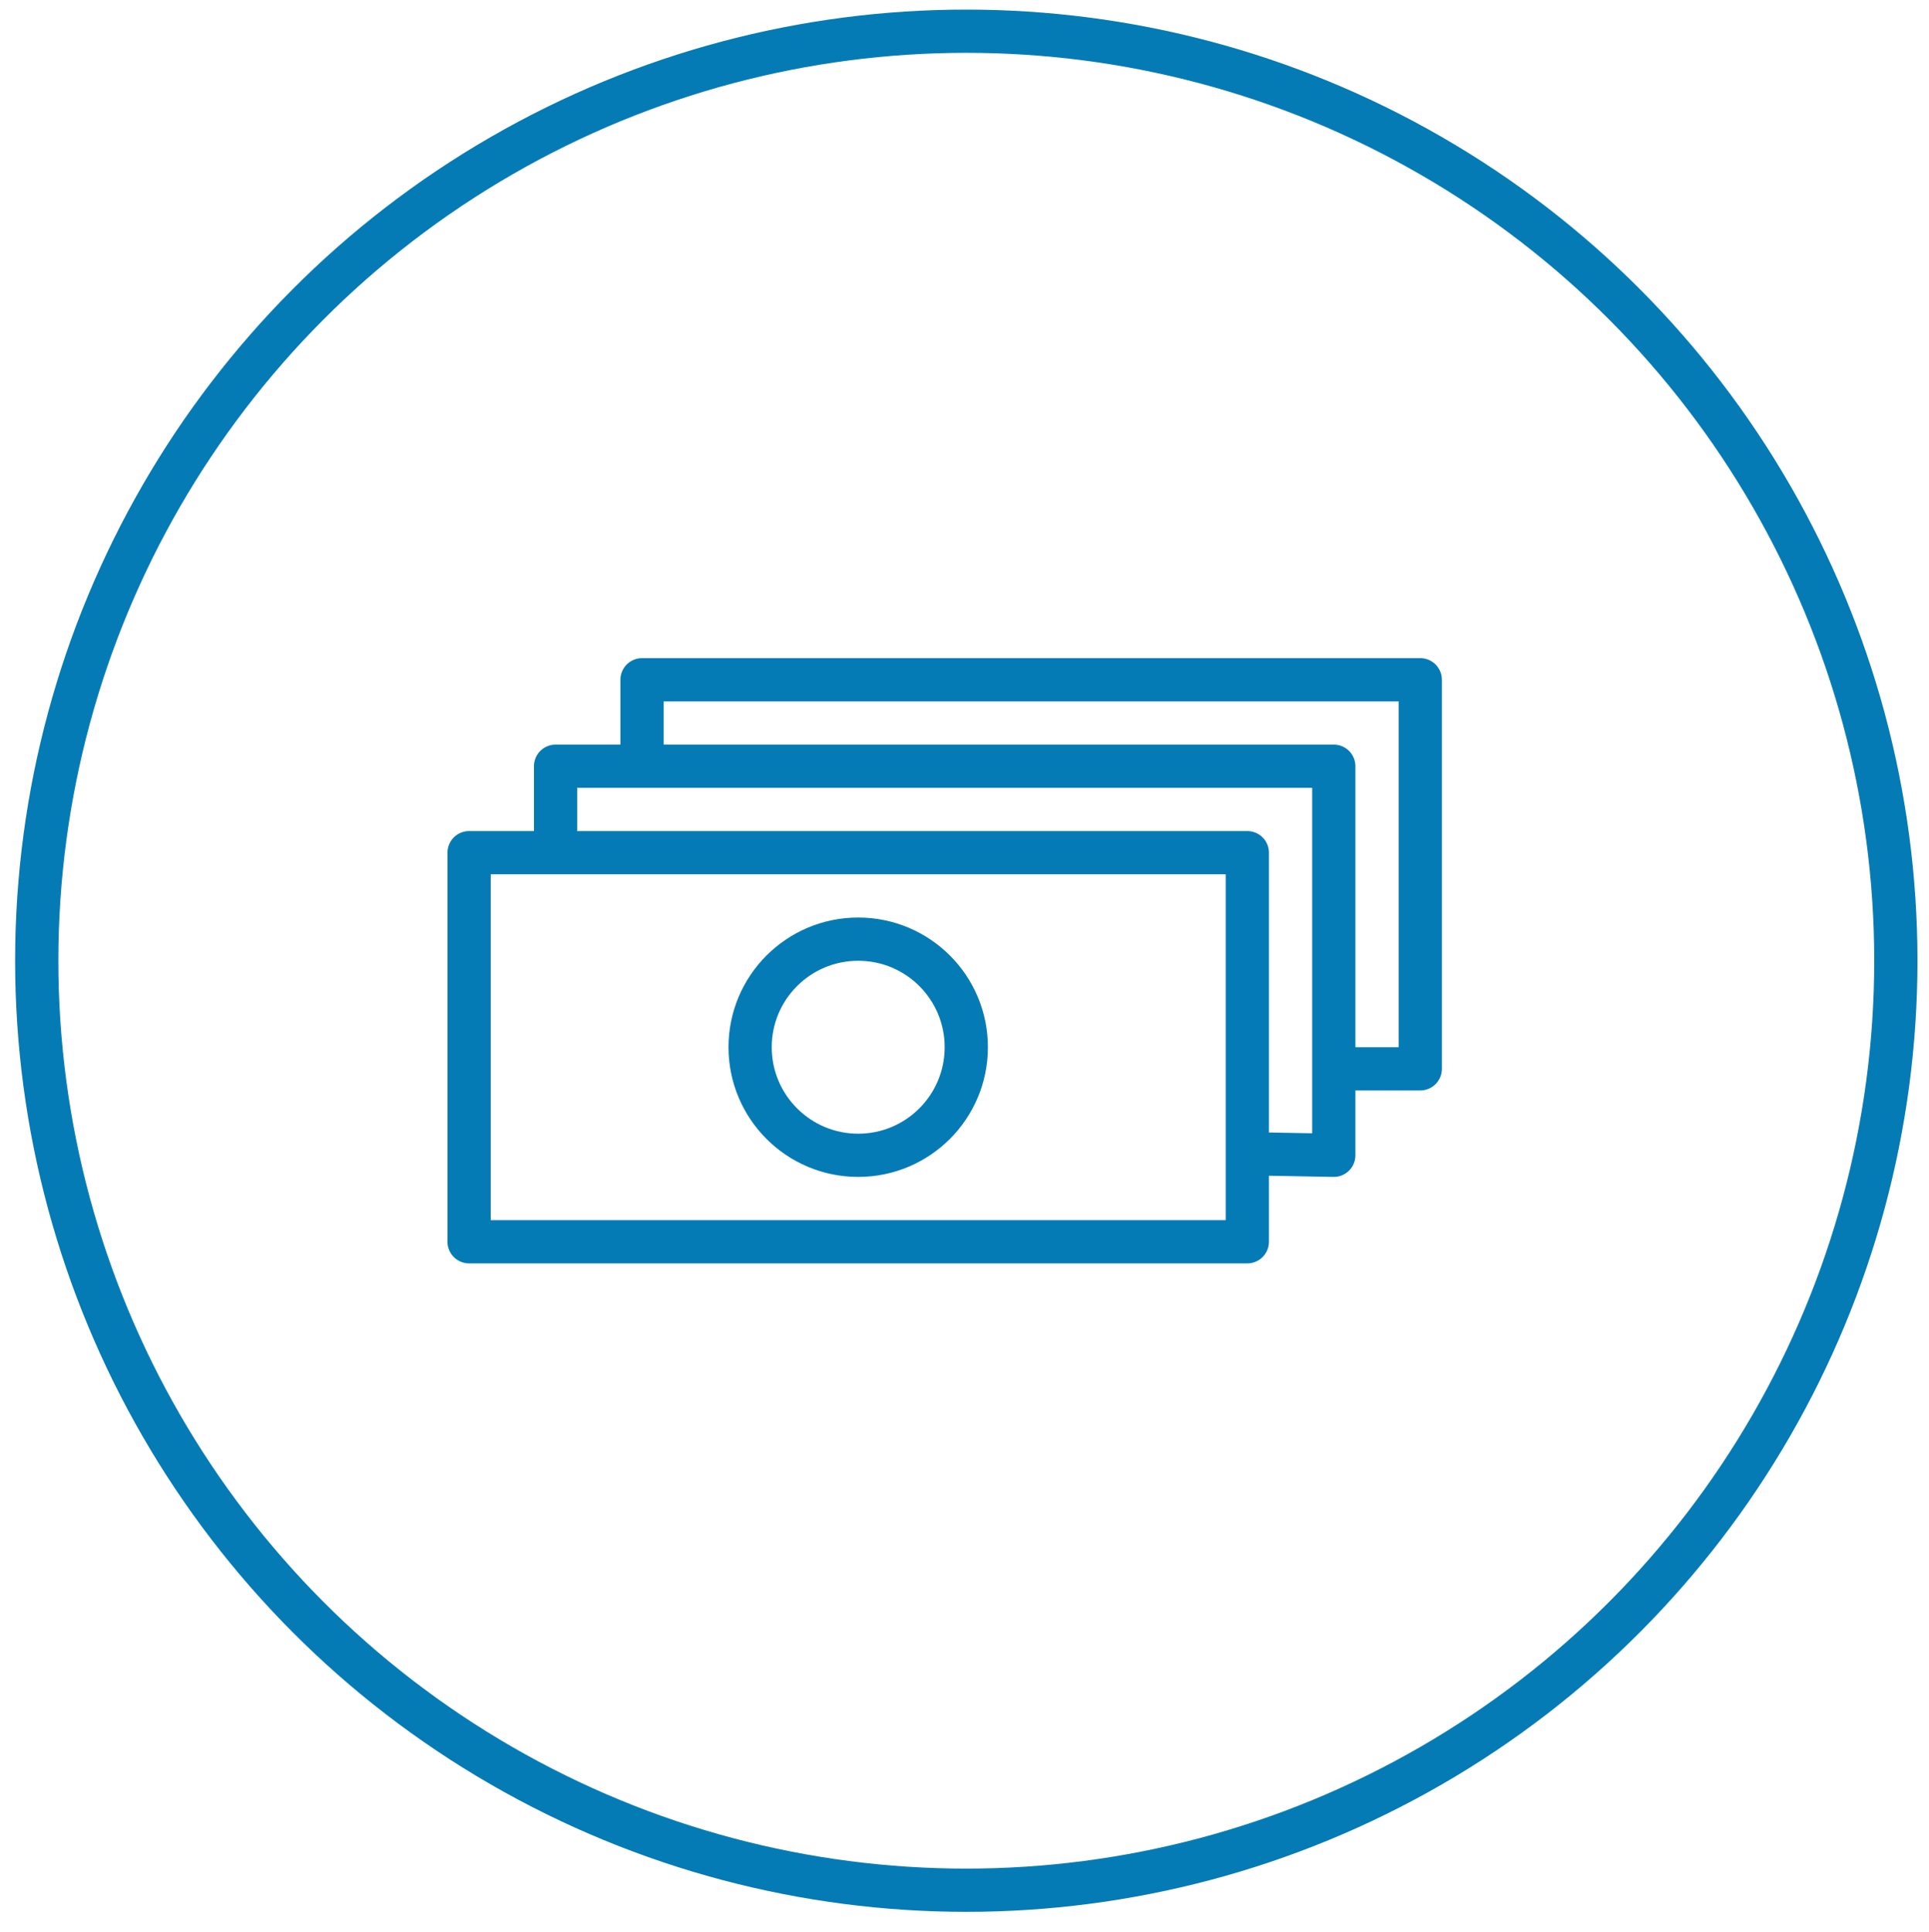 <?xml version="1.0" encoding="utf-8"?>
<!-- Generator: Adobe Illustrator 26.3.1, SVG Export Plug-In . SVG Version: 6.00 Build 0)  -->
<!DOCTYPE svg PUBLIC "-//W3C//DTD SVG 1.0//EN" "http://www.w3.org/TR/2001/REC-SVG-20010904/DTD/svg10.dtd">
<svg version="1.0" id="Layer_1" xmlns:x="http://ns.adobe.com/Extensibility/1.0/" xmlns:i="http://ns.adobe.com/AdobeIllustrator/10.0/" xmlns:graph="http://ns.adobe.com/Graphs/1.0/"
	 xmlns="http://www.w3.org/2000/svg" xmlns:xlink="http://www.w3.org/1999/xlink" x="0px" y="0px" viewBox="0 0 44.617 44.695"
	 enable-background="new 0 0 44.617 44.695" xml:space="preserve">
<circle fill="none" stroke="#057BB5" stroke-miterlimit="10" cx="22.35" cy="22.222" r="21.5"/>
<path fill="none" stroke="#057BB5" stroke-linecap="round" stroke-linejoin="round" stroke-miterlimit="10" d="M14.85,15.723v2
	 M14.85,15.723h18v9h-2 M12.85,19.723v-2h18v9l-1.791-0.033 M22.35,24.223c0,1.38-1.119,2.5-2.5,2.5s-2.5-1.12-2.5-2.5
	c0-1.381,1.119-2.5,2.5-2.5S22.35,22.842,22.35,24.223z M28.85,28.723h-18v-9h18V28.723z"/>
</svg>
